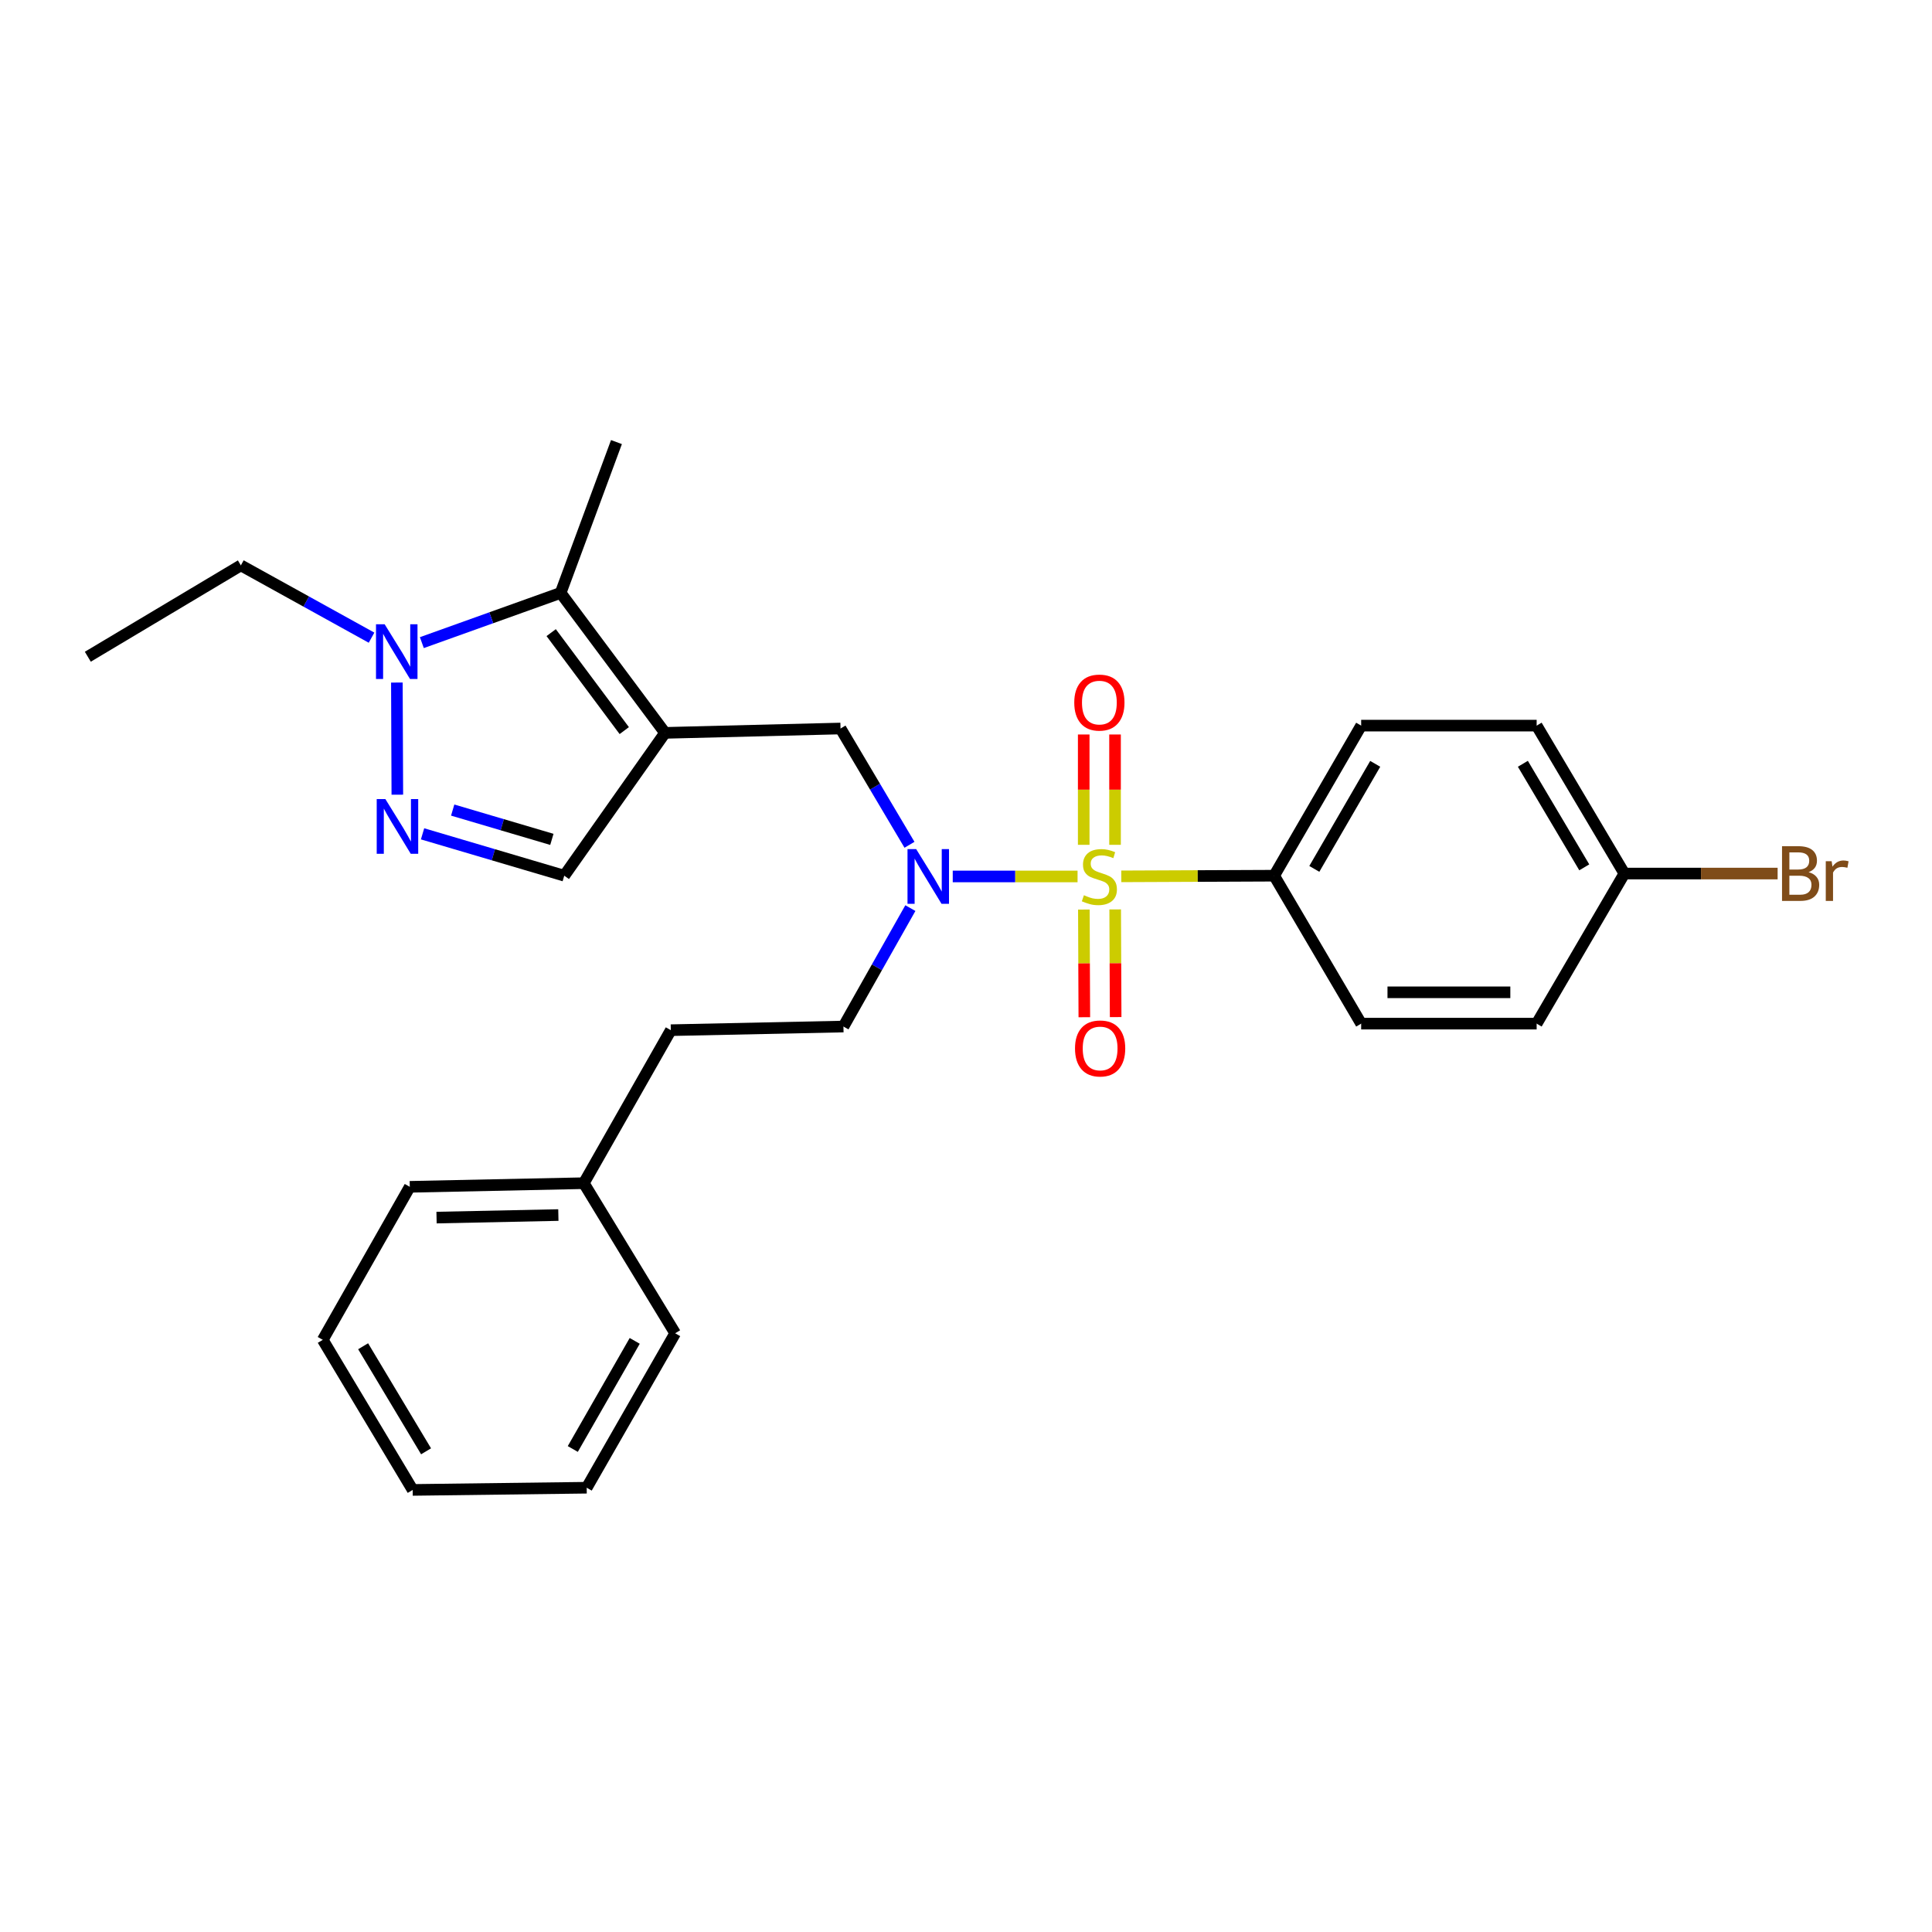 <?xml version='1.0' encoding='iso-8859-1'?>
<svg version='1.1' baseProfile='full'
              xmlns='http://www.w3.org/2000/svg'
                      xmlns:rdkit='http://www.rdkit.org/xml'
                      xmlns:xlink='http://www.w3.org/1999/xlink'
                  xml:space='preserve'
width='1000px' height='1000px' viewBox='0 0 1000 1000'>
<!-- END OF HEADER -->
<rect style='opacity:1.0;fill:#FFFFFF;stroke:none' width='1000' height='1000' x='0' y='0'> </rect>
<path class='bond-2' d='M 557.742,453.647 L 525.439,453.647' style='fill:none;fill-rule:evenodd;stroke:#CCCC00;stroke-width:6px;stroke-linecap:butt;stroke-linejoin:miter;stroke-opacity:1' />
<path class='bond-2' d='M 525.439,453.647 L 493.137,453.647' style='fill:none;fill-rule:evenodd;stroke:#0000FF;stroke-width:6px;stroke-linecap:butt;stroke-linejoin:miter;stroke-opacity:1' />
<path class='bond-7' d='M 580.378,453.599 L 619.943,453.429' style='fill:none;fill-rule:evenodd;stroke:#CCCC00;stroke-width:6px;stroke-linecap:butt;stroke-linejoin:miter;stroke-opacity:1' />
<path class='bond-7' d='M 619.943,453.429 L 659.508,453.26' style='fill:none;fill-rule:evenodd;stroke:#000000;stroke-width:6px;stroke-linecap:butt;stroke-linejoin:miter;stroke-opacity:1' />
<path class='bond-8' d='M 577.143,437.275 L 577.143,408.725' style='fill:none;fill-rule:evenodd;stroke:#CCCC00;stroke-width:6px;stroke-linecap:butt;stroke-linejoin:miter;stroke-opacity:1' />
<path class='bond-8' d='M 577.143,408.725 L 577.143,380.174' style='fill:none;fill-rule:evenodd;stroke:#FF0000;stroke-width:6px;stroke-linecap:butt;stroke-linejoin:miter;stroke-opacity:1' />
<path class='bond-8' d='M 560.929,437.275 L 560.929,408.725' style='fill:none;fill-rule:evenodd;stroke:#CCCC00;stroke-width:6px;stroke-linecap:butt;stroke-linejoin:miter;stroke-opacity:1' />
<path class='bond-8' d='M 560.929,408.725 L 560.929,380.174' style='fill:none;fill-rule:evenodd;stroke:#FF0000;stroke-width:6px;stroke-linecap:butt;stroke-linejoin:miter;stroke-opacity:1' />
<path class='bond-9' d='M 561.004,470.786 L 561.125,498.651' style='fill:none;fill-rule:evenodd;stroke:#CCCC00;stroke-width:6px;stroke-linecap:butt;stroke-linejoin:miter;stroke-opacity:1' />
<path class='bond-9' d='M 561.125,498.651 L 561.247,526.516' style='fill:none;fill-rule:evenodd;stroke:#FF0000;stroke-width:6px;stroke-linecap:butt;stroke-linejoin:miter;stroke-opacity:1' />
<path class='bond-9' d='M 577.217,470.716 L 577.339,498.58' style='fill:none;fill-rule:evenodd;stroke:#CCCC00;stroke-width:6px;stroke-linecap:butt;stroke-linejoin:miter;stroke-opacity:1' />
<path class='bond-9' d='M 577.339,498.58 L 577.46,526.445' style='fill:none;fill-rule:evenodd;stroke:#FF0000;stroke-width:6px;stroke-linecap:butt;stroke-linejoin:miter;stroke-opacity:1' />
<path class='bond-0' d='M 344.217,379.335 L 435.058,377.074' style='fill:none;fill-rule:evenodd;stroke:#000000;stroke-width:6px;stroke-linecap:butt;stroke-linejoin:miter;stroke-opacity:1' />
<path class='bond-3' d='M 344.217,379.335 L 290.181,306.887' style='fill:none;fill-rule:evenodd;stroke:#000000;stroke-width:6px;stroke-linecap:butt;stroke-linejoin:miter;stroke-opacity:1' />
<path class='bond-3' d='M 323.115,378.161 L 285.289,327.448' style='fill:none;fill-rule:evenodd;stroke:#000000;stroke-width:6px;stroke-linecap:butt;stroke-linejoin:miter;stroke-opacity:1' />
<path class='bond-5' d='M 344.217,379.335 L 292.054,453.26' style='fill:none;fill-rule:evenodd;stroke:#000000;stroke-width:6px;stroke-linecap:butt;stroke-linejoin:miter;stroke-opacity:1' />
<path class='bond-1' d='M 218.716,431.589 L 255.385,442.424' style='fill:none;fill-rule:evenodd;stroke:#0000FF;stroke-width:6px;stroke-linecap:butt;stroke-linejoin:miter;stroke-opacity:1' />
<path class='bond-1' d='M 255.385,442.424 L 292.054,453.26' style='fill:none;fill-rule:evenodd;stroke:#000000;stroke-width:6px;stroke-linecap:butt;stroke-linejoin:miter;stroke-opacity:1' />
<path class='bond-1' d='M 234.312,419.291 L 259.98,426.875' style='fill:none;fill-rule:evenodd;stroke:#0000FF;stroke-width:6px;stroke-linecap:butt;stroke-linejoin:miter;stroke-opacity:1' />
<path class='bond-1' d='M 259.98,426.875 L 285.648,434.46' style='fill:none;fill-rule:evenodd;stroke:#000000;stroke-width:6px;stroke-linecap:butt;stroke-linejoin:miter;stroke-opacity:1' />
<path class='bond-28' d='M 205.659,411.329 L 205.422,353.29' style='fill:none;fill-rule:evenodd;stroke:#0000FF;stroke-width:6px;stroke-linecap:butt;stroke-linejoin:miter;stroke-opacity:1' />
<path class='bond-6' d='M 470.749,437.262 L 452.903,407.168' style='fill:none;fill-rule:evenodd;stroke:#0000FF;stroke-width:6px;stroke-linecap:butt;stroke-linejoin:miter;stroke-opacity:1' />
<path class='bond-6' d='M 452.903,407.168 L 435.058,377.074' style='fill:none;fill-rule:evenodd;stroke:#000000;stroke-width:6px;stroke-linecap:butt;stroke-linejoin:miter;stroke-opacity:1' />
<path class='bond-10' d='M 471.203,470.038 L 453.882,500.688' style='fill:none;fill-rule:evenodd;stroke:#0000FF;stroke-width:6px;stroke-linecap:butt;stroke-linejoin:miter;stroke-opacity:1' />
<path class='bond-10' d='M 453.882,500.688 L 436.562,531.337' style='fill:none;fill-rule:evenodd;stroke:#000000;stroke-width:6px;stroke-linecap:butt;stroke-linejoin:miter;stroke-opacity:1' />
<path class='bond-4' d='M 290.181,306.887 L 254.265,319.755' style='fill:none;fill-rule:evenodd;stroke:#000000;stroke-width:6px;stroke-linecap:butt;stroke-linejoin:miter;stroke-opacity:1' />
<path class='bond-4' d='M 254.265,319.755 L 218.349,332.624' style='fill:none;fill-rule:evenodd;stroke:#0000FF;stroke-width:6px;stroke-linecap:butt;stroke-linejoin:miter;stroke-opacity:1' />
<path class='bond-19' d='M 290.181,306.887 L 319.077,228.819' style='fill:none;fill-rule:evenodd;stroke:#000000;stroke-width:6px;stroke-linecap:butt;stroke-linejoin:miter;stroke-opacity:1' />
<path class='bond-18' d='M 192.311,330.061 L 158.489,311.349' style='fill:none;fill-rule:evenodd;stroke:#0000FF;stroke-width:6px;stroke-linecap:butt;stroke-linejoin:miter;stroke-opacity:1' />
<path class='bond-18' d='M 158.489,311.349 L 124.667,292.637' style='fill:none;fill-rule:evenodd;stroke:#000000;stroke-width:6px;stroke-linecap:butt;stroke-linejoin:miter;stroke-opacity:1' />
<path class='bond-11' d='M 659.508,453.26 L 704.537,375.579' style='fill:none;fill-rule:evenodd;stroke:#000000;stroke-width:6px;stroke-linecap:butt;stroke-linejoin:miter;stroke-opacity:1' />
<path class='bond-11' d='M 680.29,449.739 L 711.81,395.362' style='fill:none;fill-rule:evenodd;stroke:#000000;stroke-width:6px;stroke-linecap:butt;stroke-linejoin:miter;stroke-opacity:1' />
<path class='bond-12' d='M 659.508,453.26 L 704.537,529.833' style='fill:none;fill-rule:evenodd;stroke:#000000;stroke-width:6px;stroke-linecap:butt;stroke-linejoin:miter;stroke-opacity:1' />
<path class='bond-14' d='M 436.562,531.337 L 347.216,533.22' style='fill:none;fill-rule:evenodd;stroke:#000000;stroke-width:6px;stroke-linecap:butt;stroke-linejoin:miter;stroke-opacity:1' />
<path class='bond-15' d='M 704.537,375.579 L 795.369,375.579' style='fill:none;fill-rule:evenodd;stroke:#000000;stroke-width:6px;stroke-linecap:butt;stroke-linejoin:miter;stroke-opacity:1' />
<path class='bond-16' d='M 704.537,529.833 L 795.369,529.833' style='fill:none;fill-rule:evenodd;stroke:#000000;stroke-width:6px;stroke-linecap:butt;stroke-linejoin:miter;stroke-opacity:1' />
<path class='bond-16' d='M 718.162,513.619 L 781.744,513.619' style='fill:none;fill-rule:evenodd;stroke:#000000;stroke-width:6px;stroke-linecap:butt;stroke-linejoin:miter;stroke-opacity:1' />
<path class='bond-13' d='M 840.776,452.152 L 795.369,529.833' style='fill:none;fill-rule:evenodd;stroke:#000000;stroke-width:6px;stroke-linecap:butt;stroke-linejoin:miter;stroke-opacity:1' />
<path class='bond-17' d='M 840.776,452.152 L 880.435,452.152' style='fill:none;fill-rule:evenodd;stroke:#000000;stroke-width:6px;stroke-linecap:butt;stroke-linejoin:miter;stroke-opacity:1' />
<path class='bond-17' d='M 880.435,452.152 L 920.095,452.152' style='fill:none;fill-rule:evenodd;stroke:#7F4C19;stroke-width:6px;stroke-linecap:butt;stroke-linejoin:miter;stroke-opacity:1' />
<path class='bond-27' d='M 840.776,452.152 L 795.369,375.579' style='fill:none;fill-rule:evenodd;stroke:#000000;stroke-width:6px;stroke-linecap:butt;stroke-linejoin:miter;stroke-opacity:1' />
<path class='bond-27' d='M 820.019,448.936 L 788.234,395.335' style='fill:none;fill-rule:evenodd;stroke:#000000;stroke-width:6px;stroke-linecap:butt;stroke-linejoin:miter;stroke-opacity:1' />
<path class='bond-20' d='M 347.216,533.22 L 302.179,612.414' style='fill:none;fill-rule:evenodd;stroke:#000000;stroke-width:6px;stroke-linecap:butt;stroke-linejoin:miter;stroke-opacity:1' />
<path class='bond-23' d='M 124.667,292.637 L 45.455,339.927' style='fill:none;fill-rule:evenodd;stroke:#000000;stroke-width:6px;stroke-linecap:butt;stroke-linejoin:miter;stroke-opacity:1' />
<path class='bond-21' d='M 302.179,612.414 L 212.103,614.297' style='fill:none;fill-rule:evenodd;stroke:#000000;stroke-width:6px;stroke-linecap:butt;stroke-linejoin:miter;stroke-opacity:1' />
<path class='bond-21' d='M 289.006,628.907 L 225.953,630.224' style='fill:none;fill-rule:evenodd;stroke:#000000;stroke-width:6px;stroke-linecap:butt;stroke-linejoin:miter;stroke-opacity:1' />
<path class='bond-22' d='M 302.179,612.414 L 349.468,690.104' style='fill:none;fill-rule:evenodd;stroke:#000000;stroke-width:6px;stroke-linecap:butt;stroke-linejoin:miter;stroke-opacity:1' />
<path class='bond-25' d='M 212.103,614.297 L 167.065,693.5' style='fill:none;fill-rule:evenodd;stroke:#000000;stroke-width:6px;stroke-linecap:butt;stroke-linejoin:miter;stroke-opacity:1' />
<path class='bond-24' d='M 349.468,690.104 L 303.674,770.046' style='fill:none;fill-rule:evenodd;stroke:#000000;stroke-width:6px;stroke-linecap:butt;stroke-linejoin:miter;stroke-opacity:1' />
<path class='bond-24' d='M 328.53,694.036 L 296.474,749.996' style='fill:none;fill-rule:evenodd;stroke:#000000;stroke-width:6px;stroke-linecap:butt;stroke-linejoin:miter;stroke-opacity:1' />
<path class='bond-26' d='M 303.674,770.046 L 213.607,771.181' style='fill:none;fill-rule:evenodd;stroke:#000000;stroke-width:6px;stroke-linecap:butt;stroke-linejoin:miter;stroke-opacity:1' />
<path class='bond-29' d='M 167.065,693.5 L 213.607,771.181' style='fill:none;fill-rule:evenodd;stroke:#000000;stroke-width:6px;stroke-linecap:butt;stroke-linejoin:miter;stroke-opacity:1' />
<path class='bond-29' d='M 187.955,696.819 L 220.534,751.196' style='fill:none;fill-rule:evenodd;stroke:#000000;stroke-width:6px;stroke-linecap:butt;stroke-linejoin:miter;stroke-opacity:1' />
<path  class='atom-0' d='M 561.036 463.367
Q 561.356 463.487, 562.676 464.047
Q 563.996 464.607, 565.436 464.967
Q 566.916 465.287, 568.356 465.287
Q 571.036 465.287, 572.596 464.007
Q 574.156 462.687, 574.156 460.407
Q 574.156 458.847, 573.356 457.887
Q 572.596 456.927, 571.396 456.407
Q 570.196 455.887, 568.196 455.287
Q 565.676 454.527, 564.156 453.807
Q 562.676 453.087, 561.596 451.567
Q 560.556 450.047, 560.556 447.487
Q 560.556 443.927, 562.956 441.727
Q 565.396 439.527, 570.196 439.527
Q 573.476 439.527, 577.196 441.087
L 576.276 444.167
Q 572.876 442.767, 570.316 442.767
Q 567.556 442.767, 566.036 443.927
Q 564.516 445.047, 564.556 447.007
Q 564.556 448.527, 565.316 449.447
Q 566.116 450.367, 567.236 450.887
Q 568.396 451.407, 570.316 452.007
Q 572.876 452.807, 574.396 453.607
Q 575.916 454.407, 576.996 456.047
Q 578.116 457.647, 578.116 460.407
Q 578.116 464.327, 575.476 466.447
Q 572.876 468.527, 568.516 468.527
Q 565.996 468.527, 564.076 467.967
Q 562.196 467.447, 559.956 466.527
L 561.036 463.367
' fill='#CCCC00'/>
<path  class='atom-2' d='M 199.466 413.59
L 208.746 428.59
Q 209.666 430.07, 211.146 432.75
Q 212.626 435.43, 212.706 435.59
L 212.706 413.59
L 216.466 413.59
L 216.466 441.91
L 212.586 441.91
L 202.626 425.51
Q 201.466 423.59, 200.226 421.39
Q 199.026 419.19, 198.666 418.51
L 198.666 441.91
L 194.986 441.91
L 194.986 413.59
L 199.466 413.59
' fill='#0000FF'/>
<path  class='atom-3' d='M 474.205 439.487
L 483.485 454.487
Q 484.405 455.967, 485.885 458.647
Q 487.365 461.327, 487.445 461.487
L 487.445 439.487
L 491.205 439.487
L 491.205 467.807
L 487.325 467.807
L 477.365 451.407
Q 476.205 449.487, 474.965 447.287
Q 473.765 445.087, 473.405 444.407
L 473.405 467.807
L 469.725 467.807
L 469.725 439.487
L 474.205 439.487
' fill='#0000FF'/>
<path  class='atom-5' d='M 199.097 323.119
L 208.377 338.119
Q 209.297 339.599, 210.777 342.279
Q 212.257 344.959, 212.337 345.119
L 212.337 323.119
L 216.097 323.119
L 216.097 351.439
L 212.217 351.439
L 202.257 335.039
Q 201.097 333.119, 199.857 330.919
Q 198.657 328.719, 198.297 328.039
L 198.297 351.439
L 194.617 351.439
L 194.617 323.119
L 199.097 323.119
' fill='#0000FF'/>
<path  class='atom-9' d='M 556.036 363.652
Q 556.036 356.852, 559.396 353.052
Q 562.756 349.252, 569.036 349.252
Q 575.316 349.252, 578.676 353.052
Q 582.036 356.852, 582.036 363.652
Q 582.036 370.532, 578.636 374.452
Q 575.236 378.332, 569.036 378.332
Q 562.796 378.332, 559.396 374.452
Q 556.036 370.572, 556.036 363.652
M 569.036 375.132
Q 573.356 375.132, 575.676 372.252
Q 578.036 369.332, 578.036 363.652
Q 578.036 358.092, 575.676 355.292
Q 573.356 352.452, 569.036 352.452
Q 564.716 352.452, 562.356 355.252
Q 560.036 358.052, 560.036 363.652
Q 560.036 369.372, 562.356 372.252
Q 564.716 375.132, 569.036 375.132
' fill='#FF0000'/>
<path  class='atom-10' d='M 556.424 542.677
Q 556.424 535.877, 559.784 532.077
Q 563.144 528.277, 569.424 528.277
Q 575.704 528.277, 579.064 532.077
Q 582.424 535.877, 582.424 542.677
Q 582.424 549.557, 579.024 553.477
Q 575.624 557.357, 569.424 557.357
Q 563.184 557.357, 559.784 553.477
Q 556.424 549.597, 556.424 542.677
M 569.424 554.157
Q 573.744 554.157, 576.064 551.277
Q 578.424 548.357, 578.424 542.677
Q 578.424 537.117, 576.064 534.317
Q 573.744 531.477, 569.424 531.477
Q 565.104 531.477, 562.744 534.277
Q 560.424 537.077, 560.424 542.677
Q 560.424 548.397, 562.744 551.277
Q 565.104 554.157, 569.424 554.157
' fill='#FF0000'/>
<path  class='atom-18' d='M 936.135 451.432
Q 938.855 452.192, 940.215 453.872
Q 941.615 455.512, 941.615 457.952
Q 941.615 461.872, 939.095 464.112
Q 936.615 466.312, 931.895 466.312
L 922.375 466.312
L 922.375 437.992
L 930.735 437.992
Q 935.575 437.992, 938.015 439.952
Q 940.455 441.912, 940.455 445.512
Q 940.455 449.792, 936.135 451.432
M 926.175 441.192
L 926.175 450.072
L 930.735 450.072
Q 933.535 450.072, 934.975 448.952
Q 936.455 447.792, 936.455 445.512
Q 936.455 441.192, 930.735 441.192
L 926.175 441.192
M 931.895 463.112
Q 934.655 463.112, 936.135 461.792
Q 937.615 460.472, 937.615 457.952
Q 937.615 455.632, 935.975 454.472
Q 934.375 453.272, 931.295 453.272
L 926.175 453.272
L 926.175 463.112
L 931.895 463.112
' fill='#7F4C19'/>
<path  class='atom-18' d='M 948.055 445.752
L 948.495 448.592
Q 950.655 445.392, 954.175 445.392
Q 955.295 445.392, 956.815 445.792
L 956.215 449.152
Q 954.495 448.752, 953.535 448.752
Q 951.855 448.752, 950.735 449.432
Q 949.655 450.072, 948.775 451.632
L 948.775 466.312
L 945.015 466.312
L 945.015 445.752
L 948.055 445.752
' fill='#7F4C19'/>
</svg>
